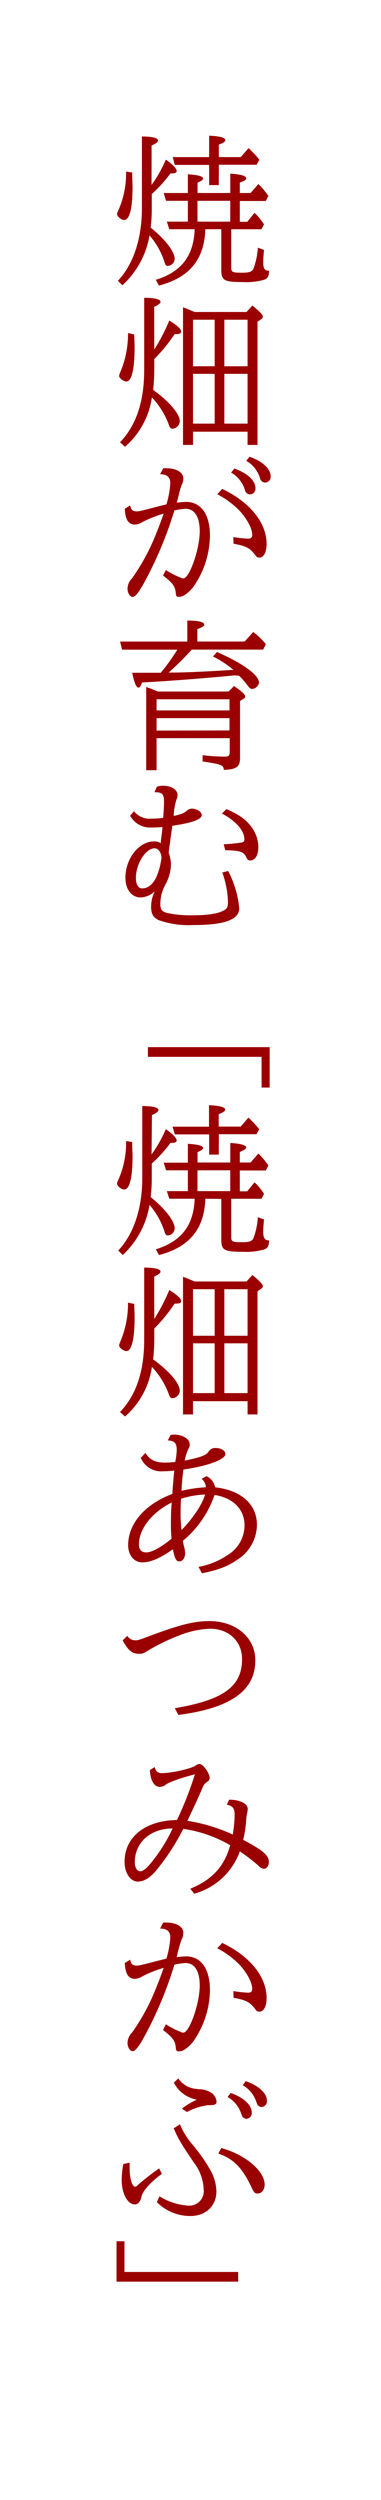 <svg xmlns="http://www.w3.org/2000/svg" viewBox="0 0 85 557"><defs><style>.cls-1{fill:#fff;}.cls-2{fill:#9b0000;}</style></defs><g id="レイヤー_2" data-name="レイヤー 2"><g id="レイヤー_1-2" data-name="レイヤー 1"><rect class="cls-1" width="85" height="557"/><path class="cls-2" d="M29.49,38.44c0,1.58.08,2.26.08,3.16,0,4.83-.65,7.42-1.88,7.42-.61,0-1.58-.79-1.58-1.3,0-.21,0-.21.43-1.18a20.44,20.44,0,0,0,1.59-8.32Zm4.32,2.77A29.29,29.29,0,0,0,37,35.56c1.65,1.18,2.41,2,2.41,2.55,0,.33-.33.51-.9.51a2.31,2.31,0,0,1-.47,0,30.27,30.27,0,0,1-4.18,4.61v3.17a34.17,34.17,0,0,1-.25,4.31c3.2,2.56,5.36,5.37,5.36,6.95a1.64,1.64,0,0,1-1.54,1.59c-.36,0-.54-.22-.72-.83a16.8,16.8,0,0,0-3.39-6l0,.1v.15A19.47,19.47,0,0,1,27.3,63.56l-1-1c3.46-3.67,5.36-9.39,5.36-16.19V30.41c2.42,0,3.6.36,3.6.9,0,.32-.46.68-1.44,1.11Zm12,9.86c-.22,6.73-3.53,10.76-10.34,12.56l-.71-1.29c5.72-1.77,8.45-5.33,8.67-11.27H37.77l-.54-1.69h4.68V44.74H37.05L36.51,43h5.4V38.83c2.27.15,3.39.43,3.39.94,0,.29-.4.57-1.23.93V43h7.31V38.69c2.34.14,3.53.5,3.53,1s-.47.61-1.41,1V43h2.41L57.64,41a16.83,16.83,0,0,1,2.23,2.66l-.57,1.12H53.5v4.64h1.66l1.62-2A12.25,12.25,0,0,1,58.9,50l-.57,1.08H51.59v8.57c0,1,.33,1.11,2.45,1.11,1.51,0,2.16-.21,2.49-.86a16.4,16.4,0,0,0,1-4.72l1.37.51c-.11,1.19-.18,2.12-.18,2.66,0,1.48.33,2,1.3,1.95,0,1.22-.29,1.69-1,2a14.35,14.35,0,0,1-4.89.54c-4.18,0-4.76-.36-4.76-2.77v-9Zm3-9.83H46.66v-4.5H39L38.53,35h8.13V30.23c2.38.11,3.6.43,3.6,1,0,.32-.43.61-1.44,1V35h4.9l1.73-2a21,21,0,0,1,2.41,2.59l-.61,1.11H48.82Zm-4.75,3.5v4.64h7.31V44.74Z"/><path class="cls-2" d="M29.93,74.51c.07,1.55.1,2.23.1,3.09C30,82.36,29.35,85,28.2,85c-.61,0-1.62-.76-1.62-1.22a2.3,2.3,0,0,1,.21-.76,21.85,21.85,0,0,0,1.77-8.82Zm4.49,3.35a41.81,41.81,0,0,0,3.35-6.45c1.84,1.15,2.63,1.91,2.63,2.45s-.47.58-1.44.58A37.74,37.74,0,0,1,34.42,80v2.38a43.89,43.89,0,0,1-.25,4.49c3.6,2.6,5.94,5.33,5.94,7a1.77,1.77,0,0,1-1.65,1.65c-.36,0-.54-.21-.76-.79a17.86,17.86,0,0,0-3.81-6.19,18,18,0,0,1-6,11l-1.12-1c3.64-3.78,5.4-9.1,5.4-16.19v-16c2.42,0,3.64.36,3.64.9,0,.32-.47.68-1.41,1.12Zm8.64,21.27H40.83V68.46c1.05.4,1.33.51,2.59,1.05H55l1.3-1.44c1.73,1.4,2.34,2.08,2.34,2.51a.6.6,0,0,1-.29.47l-.9.65V99.13H55.23V96.18H43.06Zm4.83-27.9H43.06V81.6h4.83Zm0,12.06H43.06V94.38h4.83Zm7.34-1.69V71.23H50.05V81.6ZM50.05,94.38h5.18V83.29H50.05Z"/><path class="cls-2" d="M29.06,112.6c.11.93.54,1.33,1.41,1.33.57,0,.82-.07,3.52-.76,1.48-.39,1.91-.5,3.13-.79a19.81,19.81,0,0,0,.87-4.72c0-1.36-.76-2-2.27-2l.69-1.33a5.68,5.68,0,0,1,.75,0c2.23,0,3.74.94,3.74,2.27a3.09,3.09,0,0,1-.36,1.44,15.89,15.89,0,0,0-.64,2.16c-.08.29-.15.68-.29,1.15l-.11.4-.07.25a20.35,20.35,0,0,1,2.09-.18c3.34,0,5.32,2.81,5.32,7.52a20.38,20.38,0,0,1-3.78,11.52c-1.11,1.33-2.23,2.12-3.06,2.12-.64,0-.72-.1-.79-.93-.14-1.44-.75-2.23-2.84-3.82L37,127a18.34,18.34,0,0,0,3.28,1.69c.39.18.43.18.61.18,1.37,0,3.67-6.51,3.67-10.51,0-3.17-1.15-5-3.1-5a14.26,14.26,0,0,0-2.55.36,85.36,85.36,0,0,1-6.59,15.8C31,132,30.14,133,29.6,133s-1.15-.79-1.15-1.84a3.31,3.31,0,0,1,1-2.3A46.68,46.68,0,0,0,35,118.46c.44-1.08.83-2.08,1.37-3.63l.15-.4a26.75,26.75,0,0,0-4.72,1.87,3.75,3.75,0,0,1-1.65.58c-1.52,0-2.2-1.12-2.31-3.53Zm23,7.05a25,25,0,0,0,3.32.36c.61,0,.89-.29.89-.86,0-1.37-1.15-3.53-2.8-5.33a19.55,19.55,0,0,0-5-3.71l1.11-1.19c6.23,3,9.9,7.56,9.9,12.31,0,1.77-.65,3-1.58,3-.43,0-.61-.11-.94-.54-1.19-1.58-2.05-2.05-4.86-2.55Zm.22-15.26c2.91,1,4.71,2.7,4.71,4.35a1.27,1.27,0,0,1-1.22,1.41,1.19,1.19,0,0,1-1-.61c-.07-.11-.07-.11-.21-.62a6.68,6.68,0,0,0-3-3.63Zm3.38-2.63c2.92,1,4.72,2.7,4.72,4.36a1.27,1.27,0,0,1-1.23,1.4,1.18,1.18,0,0,1-1-.61c-.08-.11-.08-.11-.22-.61a6.73,6.73,0,0,0-3-3.64Z"/><path class="cls-2" d="M52.35,150.47C47,151,38,151.73,31.69,152.05c-.29.79-.5,1.15-.79,1.15-.51,0-.94-1.08-1.41-3.31h2.74l1.12,0,2.52,0a47.42,47.42,0,0,0,3.7-5.15H27.23l-.44-1.8h15v-4.68c2.49,0,3.78.33,3.78.9,0,.33-.46.62-1.54,1v2.77H54.58l1.91-2.12a15.5,15.5,0,0,1,2.81,2.7l-.58,1.22H42.78a66.8,66.8,0,0,1-5.15,5.11l1,0c3.21,0,9.25-.33,13-.58l.46,0a22.67,22.67,0,0,0-4.57-3l.9-1c5.87,2.59,9.36,5.15,9.36,6.84a1.72,1.72,0,0,1-1.51,1.4c-.32,0-.58-.18-.93-.65a19.66,19.66,0,0,0-2-2.3ZM34.93,171.6H32.62V153.06c.83.29.94.32,1.37.5s1,.4,1.23.51H51l1.22-1.23c1.8,1.26,2.48,1.88,2.48,2.34a.56.56,0,0,1-.32.47l-.83.54v12.64c0,2-.75,2.59-3.63,2.7,0-1.05-.58-1.26-4.72-1.88v-1.4a41.37,41.37,0,0,0,4.93.32c.9,0,1.12-.21,1.12-1.11v-3H34.93ZM51.2,158.28V155.8H34.93v2.48Zm0,4.46V160H34.93v2.77Z"/><path class="cls-2" d="M35,175.27a4.44,4.44,0,0,1,1.33-.21c1.91,0,3.28.86,3.28,2.09a2.22,2.22,0,0,1-.25,1,14.15,14.15,0,0,0-.61,3.63,8.55,8.55,0,0,0,1.43-.36,3.61,3.61,0,0,0,1.52-.83,1.84,1.84,0,0,1,1.08-.43c1.08,0,2.23.72,2.23,1.41,0,1-2.13,1.76-6.59,2.41l0,.25c-.39,2.66-.57,4-.79,5.72a8.22,8.22,0,0,1,.51,2.74A10,10,0,0,1,37,196.91a8.93,8.93,0,0,0-1.23,4.5c0,1.18.33,1.62,1.3,1.94a24.42,24.42,0,0,0,5.79.58c3.24,0,5.58-.33,6.91-1,.83-.39,1.09-.82,1.09-1.94a21.09,21.09,0,0,0-1.26-6.59l1.29-.36a22.11,22.11,0,0,1,2.48,8.32c0,2.55-3.31,3.74-10.33,3.74A20.11,20.11,0,0,1,35.4,205c-1.23-.58-1.69-1.41-1.69-3a7.91,7.91,0,0,1,.82-3.42,4.91,4.91,0,0,1-3.13,1.37c-2,0-3.42-1.73-3.42-4.39,0-4.28,3-8.1,6.41-8.1a2.78,2.78,0,0,1,1.48.4l0-.26.11-1,.14-1.05.11-1,0-.29c-.83.07-1.44.11-2.41.11a5.1,5.1,0,0,1-4.79-2.63l.86-1a4.46,4.46,0,0,0,3.82,1.66,27,27,0,0,0,2.7-.18c.1-1.4.18-2.67.18-3.49,0-1.84-.36-2.23-2.13-2.23ZM34.46,189c-1.94,0-4.14,3.46-4.14,6.55,0,1.55.51,2.38,1.41,2.38,1.26,0,2.34-.87,3.09-2.41a13.15,13.15,0,0,0,.94-2.88c.11-.47.28-1.51.28-1.55C35.9,189.74,35.29,189,34.46,189Zm15.44-.9a37.93,37.93,0,0,0,4-.39c.47-.08.61-.26.61-.8,0-1.87-2-4.1-5-5.65l1-1c2.81,1.22,4.36,2.33,5.54,3.92a7.78,7.78,0,0,1,1.59,4.46c0,1.87-.69,3.06-1.77,3.06-.53,0-.64-.11-1-.83-.5-1.11-1.44-1.4-4.61-1.44Z"/><path class="cls-2" d="M60.16,233.3v9h-1.8v-6.84H33V233.3Z"/><path class="cls-2" d="M29.49,254.44c0,1.58.08,2.26.08,3.16,0,4.83-.65,7.42-1.88,7.42-.61,0-1.58-.79-1.58-1.3,0-.21,0-.21.43-1.18a20.44,20.44,0,0,0,1.59-8.32Zm4.32,2.77A29.29,29.29,0,0,0,37,251.56c1.65,1.18,2.41,2,2.41,2.55,0,.33-.33.51-.9.51a2.31,2.31,0,0,1-.47,0,30.27,30.27,0,0,1-4.18,4.61v3.17a34.17,34.17,0,0,1-.25,4.31c3.2,2.56,5.36,5.37,5.36,6.95a1.64,1.64,0,0,1-1.54,1.59c-.36,0-.54-.22-.72-.83a16.8,16.8,0,0,0-3.39-6l0,.1v.15a19.47,19.47,0,0,1-5.94,10.94l-1-1c3.46-3.67,5.36-9.39,5.36-16.19v-16c2.42,0,3.6.36,3.6.9,0,.32-.46.68-1.44,1.11Zm12,9.86c-.22,6.73-3.53,10.76-10.34,12.56l-.71-1.29c5.72-1.77,8.45-5.33,8.67-11.27H37.77l-.54-1.69h4.68v-4.64H37.05l-.54-1.7h5.4v-4.21c2.27.15,3.39.43,3.39.94,0,.29-.4.57-1.23.93V259h7.31v-4.35c2.34.14,3.53.5,3.53,1,0,.32-.47.61-1.41,1V259h2.41L57.64,257a16.83,16.83,0,0,1,2.23,2.66l-.57,1.12H53.5v4.64h1.66l1.62-2A12.25,12.25,0,0,1,58.9,266l-.57,1.08H51.59v8.57c0,1,.33,1.11,2.45,1.11,1.51,0,2.16-.21,2.49-.86a16.4,16.4,0,0,0,1-4.72l1.37.51c-.11,1.19-.18,2.12-.18,2.66,0,1.48.33,2,1.3,2,0,1.22-.29,1.69-1,2a14.35,14.35,0,0,1-4.89.54c-4.18,0-4.76-.36-4.76-2.77v-9Zm3-9.83H46.66v-4.5H39l-.5-1.72h8.13v-4.79c2.38.11,3.6.43,3.6,1,0,.32-.43.61-1.44,1V251h4.9l1.73-2a21,21,0,0,1,2.41,2.59l-.61,1.11H48.82Zm-4.75,3.5v4.64h7.31v-4.64Z"/><path class="cls-2" d="M29.93,290.51c.07,1.55.1,2.23.1,3.09,0,4.76-.68,7.42-1.83,7.42-.61,0-1.62-.76-1.62-1.22a2.3,2.3,0,0,1,.21-.76,21.85,21.85,0,0,0,1.77-8.82Zm4.49,3.35a41.81,41.81,0,0,0,3.35-6.45c1.84,1.15,2.63,1.91,2.63,2.45s-.47.58-1.44.58A37.74,37.74,0,0,1,34.42,296v2.38a43.89,43.89,0,0,1-.25,4.49c3.6,2.6,5.94,5.33,5.94,7a1.77,1.77,0,0,1-1.65,1.65c-.36,0-.54-.21-.76-.79a17.86,17.86,0,0,0-3.81-6.19,18,18,0,0,1-6,11.05l-1.12-1c3.64-3.78,5.4-9.1,5.4-16.19V282.41c2.42,0,3.64.36,3.64.9,0,.32-.47.68-1.41,1.12Zm8.64,21.27H40.83V284.46c1.05.4,1.33.51,2.59,1.05H55l1.3-1.44c1.73,1.4,2.34,2.08,2.34,2.51a.6.6,0,0,1-.29.47l-.9.65v27.43H55.23v-2.95H43.06Zm4.83-27.9H43.06V297.6h4.83Zm0,12.06H43.06v11.09h4.83Zm7.34-1.69V287.23H50.05V297.6Zm-5.18,12.78h5.18V299.29H50.05Z"/><path class="cls-2" d="M32.45,323.7c.9,1.51,2.19,2.16,4.31,2.16.8,0,1.66-.07,2.34-.14a17.25,17.25,0,0,0,.33-2.7c0-1.48-.54-2.06-2-2.09l.62-1.22a3.66,3.66,0,0,1,.9-.08c1.83,0,3.38,1,3.38,2.16a1.72,1.72,0,0,1-.29,1,10.47,10.47,0,0,0-.83,2.63c3.64-.75,4.9-1.22,5.37-2.09a1.69,1.69,0,0,1,1.51-.72c1.26,0,2.19.58,2.19,1.34,0,1.22-4,2.7-9.35,3.45-.22,1.44-.36,3.13-.44,4.75a30.52,30.52,0,0,1,5.44-.79,2.56,2.56,0,0,0-.94-1.87l1.08-.61A3.46,3.46,0,0,1,48,331.37c5.83.65,9.32,3.78,9.32,8.38a9.35,9.35,0,0,1-4.42,7.78c-2.16,1.48-4.07,2.2-7.85,3l-.76-1.44a16.68,16.68,0,0,0,6.48-2.63,7.74,7.74,0,0,0,3.78-6.59c0-3.6-2.52-6.15-6.69-6.8a22.85,22.85,0,0,1-7.06,10.22,9.25,9.25,0,0,0,.29,1.37A6.36,6.36,0,0,1,41.3,346c0,1.08-.54,1.87-1.3,1.87s-1-.68-1.44-2.7c-2.8,2-5,2.92-6.8,2.92s-3.17-1.51-3.17-3.85c0-4.79,3.75-9.11,9.87-11.41.07-1.44.29-4.14.43-5.19a22.79,22.79,0,0,1-2.48.15,4.91,4.91,0,0,1-5-3ZM31,344.07c0,1.19.54,1.8,1.66,1.8s3.24-1.08,5.61-3.06a28.89,28.89,0,0,1-.14-3.06c0-1.44,0-2.91.18-5C34,336.88,31,340.58,31,344.07Zm9.4-10.18c-.08,1-.11,2-.11,3a29.27,29.27,0,0,0,.21,4c2.56-2.63,4.61-5.69,5.26-7.92A20.61,20.61,0,0,0,40.44,333.89Z"/><path class="cls-2" d="M28.41,364.45a2,2,0,0,0,1.73,1c.69,0,.72,0,3.67-1.12,6.52-2.41,9.61-3.16,12.89-3.16,5.94,0,10.26,3.67,10.26,8.74,0,6.77-5.51,10.66-17.17,12.17L39,380.58c10.87-1.84,15-4.83,15-10.94,0-4-3-6.77-7.12-6.77a20.64,20.64,0,0,0-6.66,1.4A46.21,46.21,0,0,0,32.59,368a2.44,2.44,0,0,1-1.55.46c-1.55,0-2.52-.79-3.67-3Z"/><path class="cls-2" d="M34.5,393.69c.29,1,.72,1.36,1.58,1.36,2.16,0,6.66-1,7.6-1.72a1.59,1.59,0,0,1,.82-.33c.8,0,2.27,2.05,2.27,3.13,0,.36-.14.58-.61.9a2.3,2.3,0,0,0-.94,1.19c-1.18,2.74-2.08,4.64-3.42,7.45a37.76,37.76,0,0,1,10.12,3.06,28.88,28.88,0,0,0,.43-4.39c0-1.44-.43-2-1.76-2.27l.54-1.11c2.41,0,4.14.9,4.14,2.08a6.43,6.43,0,0,1-.18,1.12,11.37,11.37,0,0,0-.18,1.58,27.44,27.44,0,0,1-.65,4.18c4.5,2.37,5.72,3.46,5.72,4.93,0,.86-.5,1.51-1.11,1.51a1.53,1.53,0,0,1-1-.5,40.45,40.45,0,0,0-4.36-3.38,15.06,15.06,0,0,1-10.18,9.43l-.87-1.12c4.83-1.94,7.63-5,8.89-9.68a28.54,28.54,0,0,0-10.47-3.64,50.14,50.14,0,0,1-6,9.22c-1.37,1.65-2.77,2.52-4.14,2.52-1.66,0-2.95-1.95-2.95-4.4,0-5.54,4.6-9.21,11.69-9.32a77.64,77.64,0,0,0,4-10.18c-3,.75-5.9,1.79-6.55,2.34a2.13,2.13,0,0,1-1.26.46c-1.3,0-2.12-1.44-2.23-3.74Zm-4.43,21.23c0,1.12.5,2,1.19,2s1.55-.68,3-2.59a36.31,36.31,0,0,0,4.25-6.95C33.56,407.36,30.07,410.5,30.07,414.92Z"/><path class="cls-2" d="M29.06,436.6c.11.93.54,1.33,1.41,1.33.57,0,.82-.07,3.52-.76,1.48-.39,1.91-.5,3.13-.79a19.83,19.83,0,0,0,.87-4.71c0-1.37-.76-2-2.27-2l.69-1.33a5.68,5.68,0,0,1,.75,0c2.23,0,3.74.94,3.74,2.27a3.09,3.09,0,0,1-.36,1.44,28.84,28.84,0,0,0-1.11,4,20.35,20.35,0,0,1,2.09-.18c3.34,0,5.32,2.81,5.32,7.52a20.35,20.35,0,0,1-3.78,11.52c-1.11,1.33-2.23,2.12-3.06,2.12-.64,0-.72-.1-.79-.93-.14-1.44-.75-2.23-2.84-3.82L37,451a18.34,18.34,0,0,0,3.28,1.69c.39.18.43.18.61.18,1.37,0,3.67-6.51,3.67-10.51,0-3.17-1.15-5-3.1-5a14.26,14.26,0,0,0-2.55.36,85.36,85.36,0,0,1-6.59,15.8C31,456,30.14,457,29.6,457s-1.15-.79-1.15-1.84a3.31,3.31,0,0,1,1-2.3A46.45,46.45,0,0,0,35,442.46c.44-1.08.83-2.08,1.37-3.63l.15-.4a26.75,26.75,0,0,0-4.72,1.87,3.75,3.75,0,0,1-1.65.58c-1.52,0-2.2-1.12-2.31-3.53Zm23,7a25,25,0,0,0,3.32.36c.61,0,.89-.29.89-.86,0-1.37-1.15-3.53-2.8-5.33a19.55,19.55,0,0,0-5-3.71l1.11-1.19c6.23,3,9.9,7.56,9.9,12.32,0,1.76-.65,3-1.58,3-.43,0-.61-.1-.94-.54-1.19-1.58-2.05-2.05-4.86-2.55Z"/><path class="cls-2" d="M36.12,484.33c-2.23,1.55-4.29,3.78-4.54,5s-.79,1.8-1.51,1.8c-1.62,0-2.92-2.41-2.92-5.47a19.69,19.69,0,0,1,.36-3.53l1.41-.29V483c0,2.31.54,4.18,1.22,4.18.18,0,.25,0,.72-.47a56.81,56.81,0,0,1,4.64-3.6Zm-.54,5a13.74,13.74,0,0,0,6.26,2.06,3.23,3.23,0,0,0,3.6-3.6,10.46,10.46,0,0,0-2.16-5.94c-3-4.43-3.49-5.29-4.53-7.67l1.4-.9a16.58,16.58,0,0,0,2.73,4.46,37.16,37.16,0,0,1,3.89,5.47,10.2,10.2,0,0,1,1.51,5c0,3.28-2.37,5.51-5.86,5.51A10.52,10.52,0,0,1,35,490.63Zm5-19.54a17.61,17.61,0,0,1,3.34-2A7.19,7.19,0,0,1,38.78,464l1-.94a5.35,5.35,0,0,0,4.1,2.34l.4.07.21,0a5.33,5.33,0,0,1,2.67.79,2.77,2.77,0,0,1,1.15,1.91c0,.72-.29.86-1.94.86a13.58,13.58,0,0,0-4.68,1.52Zm8.78,8.78c5.29,1.41,9.68,5.11,9.68,8.14,0,1.15-.65,2-1.58,2-.58,0-.79-.22-1.26-1.19-2.09-4.5-4.07-6.55-7.49-7.71Zm2.09-12.27c2.88,1,4.71,2.7,4.71,4.35A1.26,1.26,0,0,1,55,472.06a1.2,1.2,0,0,1-1-.62c0-.1,0-.1-.22-.61a6.62,6.62,0,0,0-3-3.63Zm3.38-2.63c2.88,1,4.72,2.7,4.72,4.35a1.27,1.27,0,0,1-1.19,1.41,1.21,1.21,0,0,1-1-.61c0-.11,0-.11-.21-.62a6.71,6.71,0,0,0-3-3.63Z"/><path class="cls-2" d="M27.77,499.35v6.83H53.14v2.16H26v-9Z"/></g></g></svg>